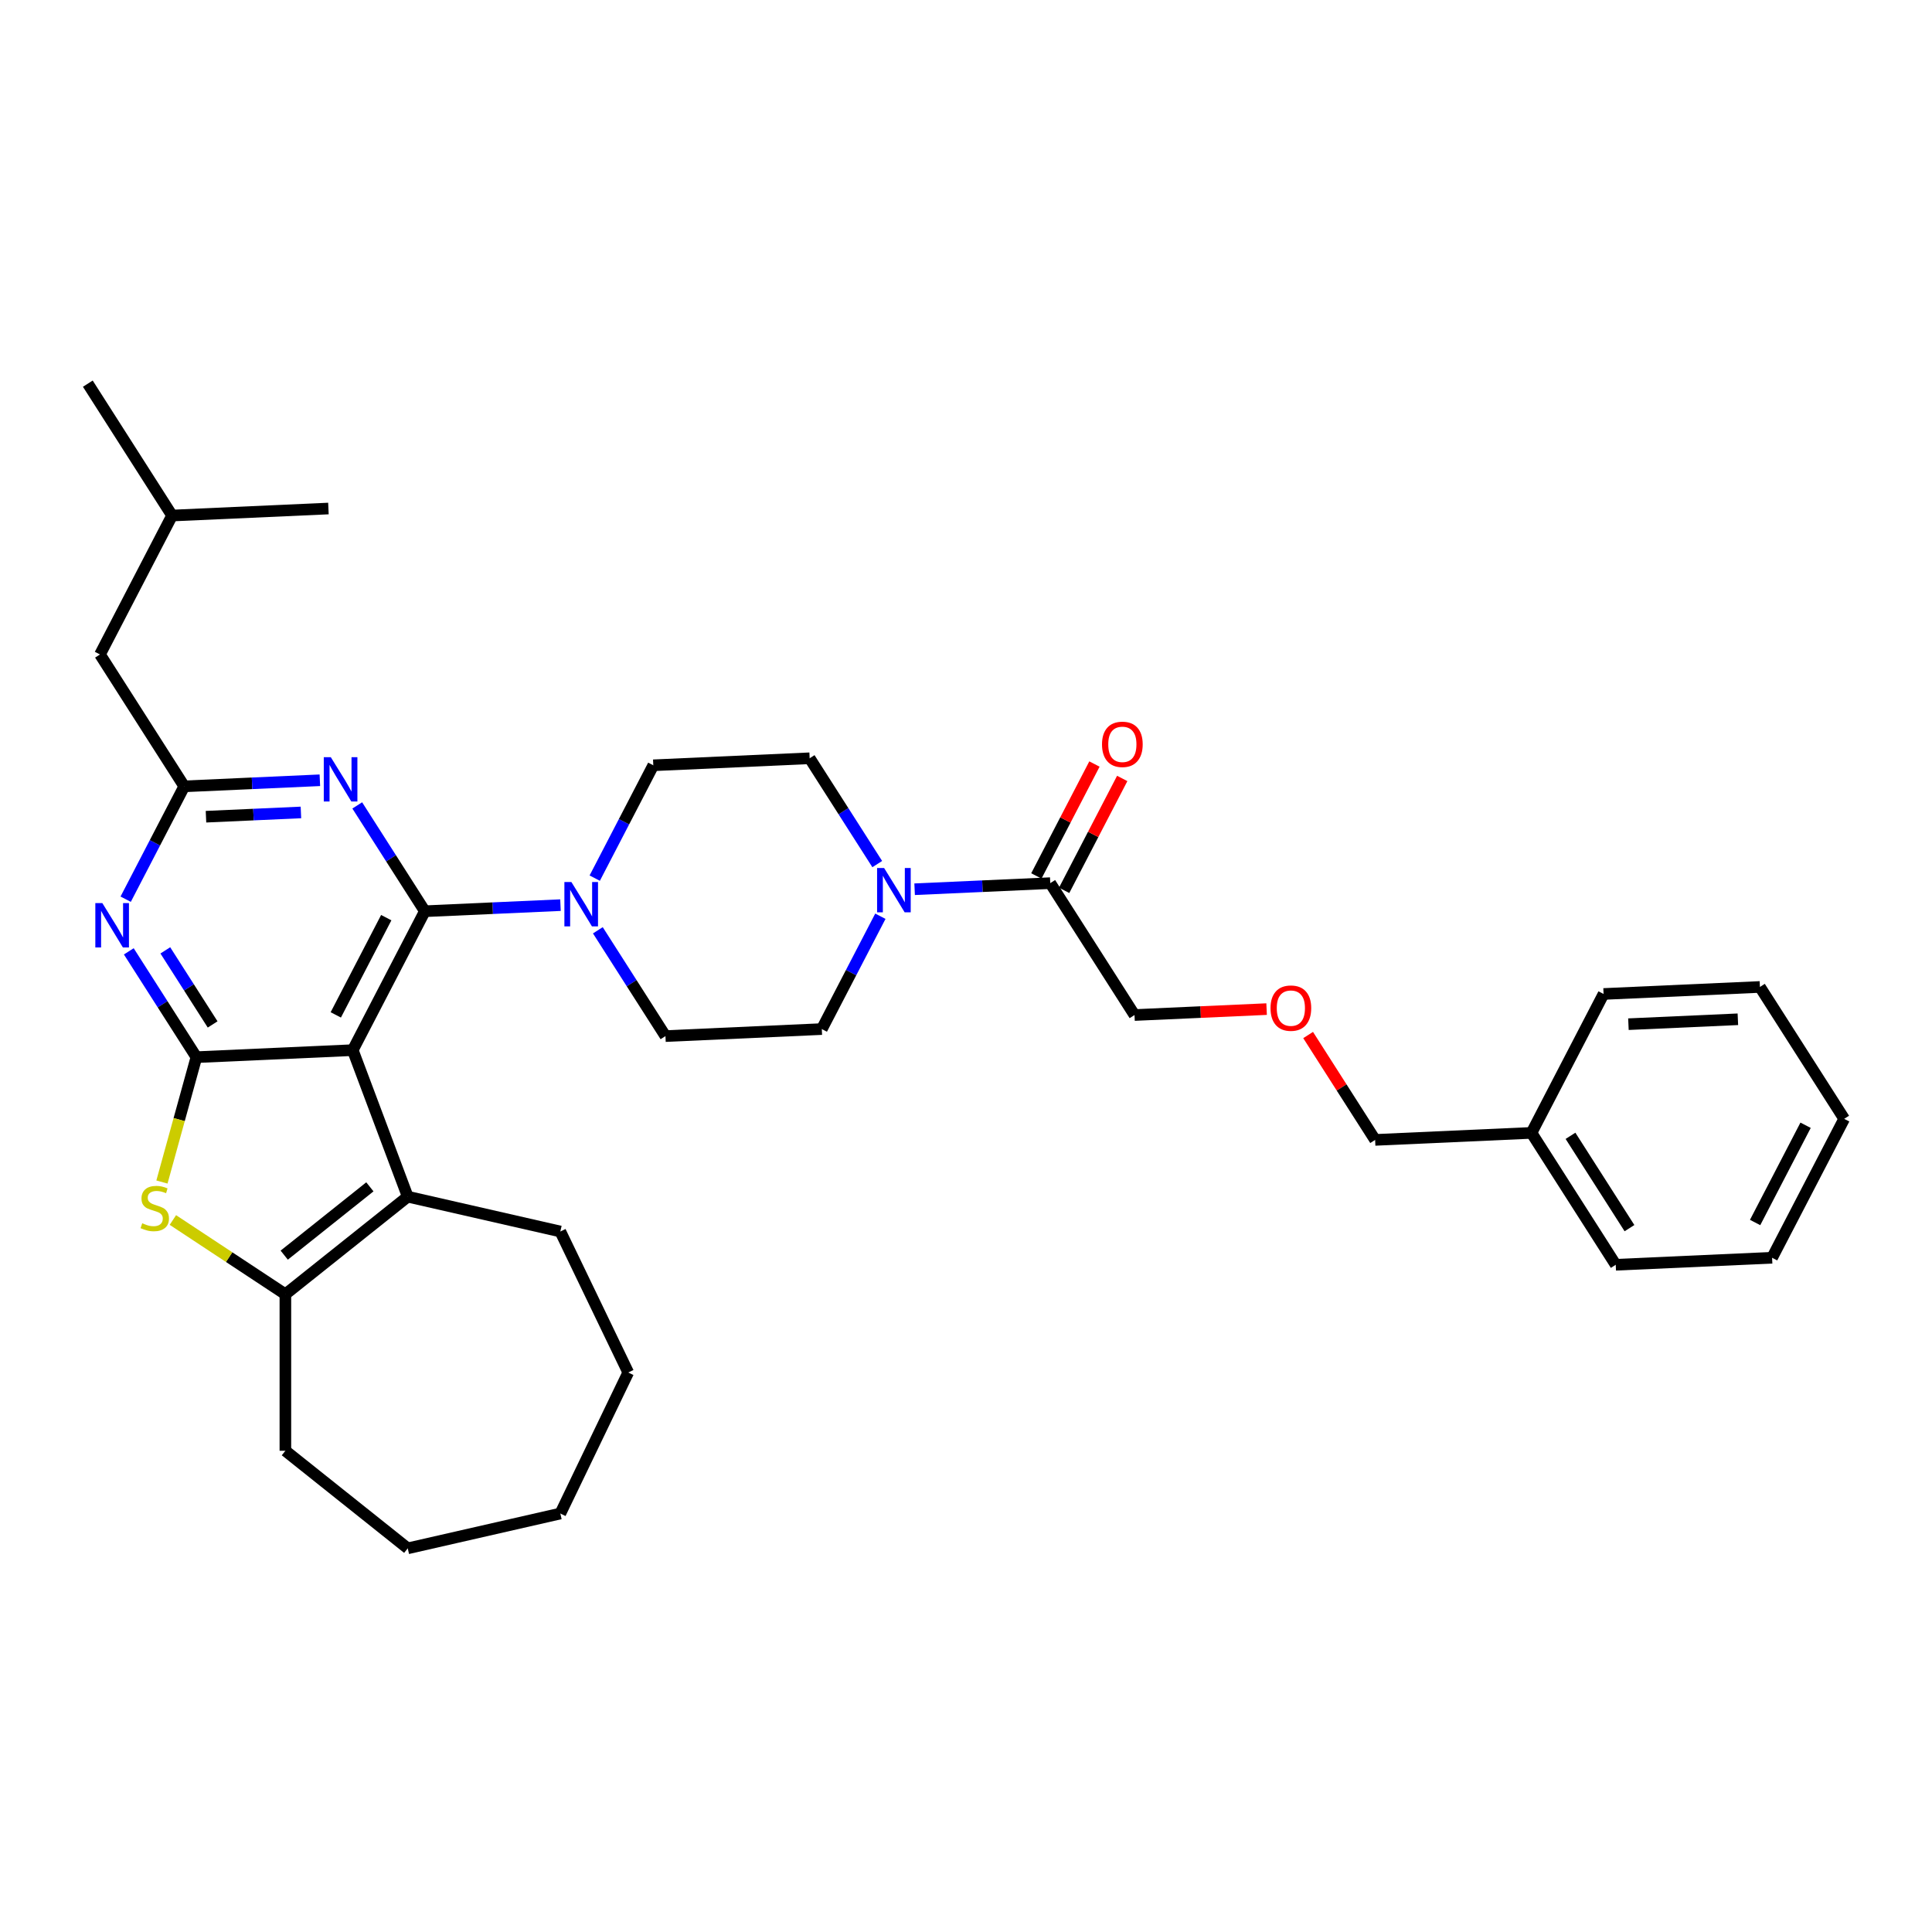 <?xml version='1.0' encoding='iso-8859-1'?>
<svg version='1.1' baseProfile='full'
              xmlns='http://www.w3.org/2000/svg'
                      xmlns:rdkit='http://www.rdkit.org/xml'
                      xmlns:xlink='http://www.w3.org/1999/xlink'
                  xml:space='preserve'
width='1000px' height='1000px' viewBox='0 0 1000 1000'>
<!-- END OF HEADER -->
<rect style='opacity:1.0;fill:#FFFFFF;stroke:none' width='1000' height='1000' x='0' y='0'> </rect>
<path class='bond-0' d='M 454.062,447.251 L 436.567,419.864' style='fill:none;fill-rule:evenodd;stroke:#0000FF;stroke-width:6px;stroke-linecap:butt;stroke-linejoin:miter;stroke-opacity:1' />
<path class='bond-0' d='M 436.567,419.864 L 419.072,392.478' style='fill:none;fill-rule:evenodd;stroke:#000000;stroke-width:6px;stroke-linecap:butt;stroke-linejoin:miter;stroke-opacity:1' />
<path class='bond-1' d='M 473.409,460.265 L 508.51,458.689' style='fill:none;fill-rule:evenodd;stroke:#0000FF;stroke-width:6px;stroke-linecap:butt;stroke-linejoin:miter;stroke-opacity:1' />
<path class='bond-1' d='M 508.51,458.689 L 543.611,457.112' style='fill:none;fill-rule:evenodd;stroke:#000000;stroke-width:6px;stroke-linecap:butt;stroke-linejoin:miter;stroke-opacity:1' />
<path class='bond-2' d='M 455.679,474.243 L 440.523,503.446' style='fill:none;fill-rule:evenodd;stroke:#0000FF;stroke-width:6px;stroke-linecap:butt;stroke-linejoin:miter;stroke-opacity:1' />
<path class='bond-2' d='M 440.523,503.446 L 425.367,532.649' style='fill:none;fill-rule:evenodd;stroke:#000000;stroke-width:6px;stroke-linecap:butt;stroke-linejoin:miter;stroke-opacity:1' />
<path class='bond-3' d='M 655.594,522.31 L 621.409,523.845' style='fill:none;fill-rule:evenodd;stroke:#FF0000;stroke-width:6px;stroke-linecap:butt;stroke-linejoin:miter;stroke-opacity:1' />
<path class='bond-3' d='M 621.409,523.845 L 587.223,525.381' style='fill:none;fill-rule:evenodd;stroke:#000000;stroke-width:6px;stroke-linecap:butt;stroke-linejoin:miter;stroke-opacity:1' />
<path class='bond-4' d='M 677.083,535.728 L 694.422,562.871' style='fill:none;fill-rule:evenodd;stroke:#FF0000;stroke-width:6px;stroke-linecap:butt;stroke-linejoin:miter;stroke-opacity:1' />
<path class='bond-4' d='M 694.422,562.871 L 711.762,590.014' style='fill:none;fill-rule:evenodd;stroke:#000000;stroke-width:6px;stroke-linecap:butt;stroke-linejoin:miter;stroke-opacity:1' />
<path class='bond-5' d='M 550.802,460.844 L 565.832,431.884' style='fill:none;fill-rule:evenodd;stroke:#000000;stroke-width:6px;stroke-linecap:butt;stroke-linejoin:miter;stroke-opacity:1' />
<path class='bond-5' d='M 565.832,431.884 L 580.862,402.923' style='fill:none;fill-rule:evenodd;stroke:#FF0000;stroke-width:6px;stroke-linecap:butt;stroke-linejoin:miter;stroke-opacity:1' />
<path class='bond-5' d='M 536.421,453.381 L 551.451,424.42' style='fill:none;fill-rule:evenodd;stroke:#000000;stroke-width:6px;stroke-linecap:butt;stroke-linejoin:miter;stroke-opacity:1' />
<path class='bond-5' d='M 551.451,424.42 L 566.481,395.46' style='fill:none;fill-rule:evenodd;stroke:#FF0000;stroke-width:6px;stroke-linecap:butt;stroke-linejoin:miter;stroke-opacity:1' />
<path class='bond-6' d='M 543.611,457.112 L 587.223,525.381' style='fill:none;fill-rule:evenodd;stroke:#000000;stroke-width:6px;stroke-linecap:butt;stroke-linejoin:miter;stroke-opacity:1' />
<path class='bond-7' d='M 792.69,586.38 L 711.762,590.014' style='fill:none;fill-rule:evenodd;stroke:#000000;stroke-width:6px;stroke-linecap:butt;stroke-linejoin:miter;stroke-opacity:1' />
<path class='bond-8' d='M 792.69,586.38 L 836.301,654.648' style='fill:none;fill-rule:evenodd;stroke:#000000;stroke-width:6px;stroke-linecap:butt;stroke-linejoin:miter;stroke-opacity:1' />
<path class='bond-8' d='M 812.885,587.898 L 843.413,635.686' style='fill:none;fill-rule:evenodd;stroke:#000000;stroke-width:6px;stroke-linecap:butt;stroke-linejoin:miter;stroke-opacity:1' />
<path class='bond-9' d='M 792.69,586.38 L 830.006,514.477' style='fill:none;fill-rule:evenodd;stroke:#000000;stroke-width:6px;stroke-linecap:butt;stroke-linejoin:miter;stroke-opacity:1' />
<path class='bond-10' d='M 309.45,481.512 L 326.945,508.898' style='fill:none;fill-rule:evenodd;stroke:#0000FF;stroke-width:6px;stroke-linecap:butt;stroke-linejoin:miter;stroke-opacity:1' />
<path class='bond-10' d='M 326.945,508.898 L 344.44,536.284' style='fill:none;fill-rule:evenodd;stroke:#000000;stroke-width:6px;stroke-linecap:butt;stroke-linejoin:miter;stroke-opacity:1' />
<path class='bond-11' d='M 290.102,468.497 L 255.001,470.074' style='fill:none;fill-rule:evenodd;stroke:#0000FF;stroke-width:6px;stroke-linecap:butt;stroke-linejoin:miter;stroke-opacity:1' />
<path class='bond-11' d='M 255.001,470.074 L 219.9,471.65' style='fill:none;fill-rule:evenodd;stroke:#000000;stroke-width:6px;stroke-linecap:butt;stroke-linejoin:miter;stroke-opacity:1' />
<path class='bond-12' d='M 307.832,454.519 L 322.988,425.316' style='fill:none;fill-rule:evenodd;stroke:#0000FF;stroke-width:6px;stroke-linecap:butt;stroke-linejoin:miter;stroke-opacity:1' />
<path class='bond-12' d='M 322.988,425.316 L 338.144,396.113' style='fill:none;fill-rule:evenodd;stroke:#000000;stroke-width:6px;stroke-linecap:butt;stroke-linejoin:miter;stroke-opacity:1' />
<path class='bond-13' d='M 419.072,392.478 L 338.144,396.113' style='fill:none;fill-rule:evenodd;stroke:#000000;stroke-width:6px;stroke-linecap:butt;stroke-linejoin:miter;stroke-opacity:1' />
<path class='bond-14' d='M 66.666,492.415 L 84.161,519.801' style='fill:none;fill-rule:evenodd;stroke:#0000FF;stroke-width:6px;stroke-linecap:butt;stroke-linejoin:miter;stroke-opacity:1' />
<path class='bond-14' d='M 84.161,519.801 L 101.656,547.187' style='fill:none;fill-rule:evenodd;stroke:#000000;stroke-width:6px;stroke-linecap:butt;stroke-linejoin:miter;stroke-opacity:1' />
<path class='bond-14' d='M 85.569,491.909 L 97.815,511.079' style='fill:none;fill-rule:evenodd;stroke:#0000FF;stroke-width:6px;stroke-linecap:butt;stroke-linejoin:miter;stroke-opacity:1' />
<path class='bond-14' d='M 97.815,511.079 L 110.061,530.249' style='fill:none;fill-rule:evenodd;stroke:#000000;stroke-width:6px;stroke-linecap:butt;stroke-linejoin:miter;stroke-opacity:1' />
<path class='bond-15' d='M 65.049,465.423 L 80.205,436.22' style='fill:none;fill-rule:evenodd;stroke:#0000FF;stroke-width:6px;stroke-linecap:butt;stroke-linejoin:miter;stroke-opacity:1' />
<path class='bond-15' d='M 80.205,436.22 L 95.361,407.016' style='fill:none;fill-rule:evenodd;stroke:#000000;stroke-width:6px;stroke-linecap:butt;stroke-linejoin:miter;stroke-opacity:1' />
<path class='bond-16' d='M 95.361,407.016 L 51.75,338.748' style='fill:none;fill-rule:evenodd;stroke:#000000;stroke-width:6px;stroke-linecap:butt;stroke-linejoin:miter;stroke-opacity:1' />
<path class='bond-17' d='M 95.361,407.016 L 130.462,405.44' style='fill:none;fill-rule:evenodd;stroke:#000000;stroke-width:6px;stroke-linecap:butt;stroke-linejoin:miter;stroke-opacity:1' />
<path class='bond-17' d='M 130.462,405.44 L 165.563,403.864' style='fill:none;fill-rule:evenodd;stroke:#0000FF;stroke-width:6px;stroke-linecap:butt;stroke-linejoin:miter;stroke-opacity:1' />
<path class='bond-17' d='M 106.618,422.729 L 131.189,421.625' style='fill:none;fill-rule:evenodd;stroke:#000000;stroke-width:6px;stroke-linecap:butt;stroke-linejoin:miter;stroke-opacity:1' />
<path class='bond-17' d='M 131.189,421.625 L 155.76,420.522' style='fill:none;fill-rule:evenodd;stroke:#0000FF;stroke-width:6px;stroke-linecap:butt;stroke-linejoin:miter;stroke-opacity:1' />
<path class='bond-18' d='M 184.911,416.878 L 202.405,444.264' style='fill:none;fill-rule:evenodd;stroke:#0000FF;stroke-width:6px;stroke-linecap:butt;stroke-linejoin:miter;stroke-opacity:1' />
<path class='bond-18' d='M 202.405,444.264 L 219.9,471.65' style='fill:none;fill-rule:evenodd;stroke:#000000;stroke-width:6px;stroke-linecap:butt;stroke-linejoin:miter;stroke-opacity:1' />
<path class='bond-19' d='M 219.9,471.65 L 182.584,543.553' style='fill:none;fill-rule:evenodd;stroke:#000000;stroke-width:6px;stroke-linecap:butt;stroke-linejoin:miter;stroke-opacity:1' />
<path class='bond-19' d='M 199.922,474.972 L 173.801,525.304' style='fill:none;fill-rule:evenodd;stroke:#000000;stroke-width:6px;stroke-linecap:butt;stroke-linejoin:miter;stroke-opacity:1' />
<path class='bond-20' d='M 101.656,547.187 L 182.584,543.553' style='fill:none;fill-rule:evenodd;stroke:#000000;stroke-width:6px;stroke-linecap:butt;stroke-linejoin:miter;stroke-opacity:1' />
<path class='bond-21' d='M 101.656,547.187 L 92.738,579.5' style='fill:none;fill-rule:evenodd;stroke:#000000;stroke-width:6px;stroke-linecap:butt;stroke-linejoin:miter;stroke-opacity:1' />
<path class='bond-21' d='M 92.738,579.5 L 83.82,611.814' style='fill:none;fill-rule:evenodd;stroke:#CCCC00;stroke-width:6px;stroke-linecap:butt;stroke-linejoin:miter;stroke-opacity:1' />
<path class='bond-22' d='M 182.584,543.553 L 211.049,619.397' style='fill:none;fill-rule:evenodd;stroke:#000000;stroke-width:6px;stroke-linecap:butt;stroke-linejoin:miter;stroke-opacity:1' />
<path class='bond-23' d='M 211.049,619.397 L 290.027,637.423' style='fill:none;fill-rule:evenodd;stroke:#000000;stroke-width:6px;stroke-linecap:butt;stroke-linejoin:miter;stroke-opacity:1' />
<path class='bond-24' d='M 211.049,619.397 L 147.713,669.905' style='fill:none;fill-rule:evenodd;stroke:#000000;stroke-width:6px;stroke-linecap:butt;stroke-linejoin:miter;stroke-opacity:1' />
<path class='bond-24' d='M 191.447,614.306 L 147.112,649.662' style='fill:none;fill-rule:evenodd;stroke:#000000;stroke-width:6px;stroke-linecap:butt;stroke-linejoin:miter;stroke-opacity:1' />
<path class='bond-25' d='M 147.713,669.905 L 118.599,650.687' style='fill:none;fill-rule:evenodd;stroke:#000000;stroke-width:6px;stroke-linecap:butt;stroke-linejoin:miter;stroke-opacity:1' />
<path class='bond-25' d='M 118.599,650.687 L 89.486,631.47' style='fill:none;fill-rule:evenodd;stroke:#CCCC00;stroke-width:6px;stroke-linecap:butt;stroke-linejoin:miter;stroke-opacity:1' />
<path class='bond-26' d='M 147.713,669.905 L 147.713,750.915' style='fill:none;fill-rule:evenodd;stroke:#000000;stroke-width:6px;stroke-linecap:butt;stroke-linejoin:miter;stroke-opacity:1' />
<path class='bond-27' d='M 51.75,338.748 L 89.066,266.845' style='fill:none;fill-rule:evenodd;stroke:#000000;stroke-width:6px;stroke-linecap:butt;stroke-linejoin:miter;stroke-opacity:1' />
<path class='bond-28' d='M 89.066,266.845 L 45.455,198.577' style='fill:none;fill-rule:evenodd;stroke:#000000;stroke-width:6px;stroke-linecap:butt;stroke-linejoin:miter;stroke-opacity:1' />
<path class='bond-29' d='M 89.066,266.845 L 169.994,263.211' style='fill:none;fill-rule:evenodd;stroke:#000000;stroke-width:6px;stroke-linecap:butt;stroke-linejoin:miter;stroke-opacity:1' />
<path class='bond-30' d='M 325.176,710.41 L 290.027,637.423' style='fill:none;fill-rule:evenodd;stroke:#000000;stroke-width:6px;stroke-linecap:butt;stroke-linejoin:miter;stroke-opacity:1' />
<path class='bond-31' d='M 325.176,710.41 L 290.027,783.397' style='fill:none;fill-rule:evenodd;stroke:#000000;stroke-width:6px;stroke-linecap:butt;stroke-linejoin:miter;stroke-opacity:1' />
<path class='bond-32' d='M 290.027,783.397 L 211.049,801.423' style='fill:none;fill-rule:evenodd;stroke:#000000;stroke-width:6px;stroke-linecap:butt;stroke-linejoin:miter;stroke-opacity:1' />
<path class='bond-33' d='M 211.049,801.423 L 147.713,750.915' style='fill:none;fill-rule:evenodd;stroke:#000000;stroke-width:6px;stroke-linecap:butt;stroke-linejoin:miter;stroke-opacity:1' />
<path class='bond-34' d='M 344.44,536.284 L 425.367,532.649' style='fill:none;fill-rule:evenodd;stroke:#000000;stroke-width:6px;stroke-linecap:butt;stroke-linejoin:miter;stroke-opacity:1' />
<path class='bond-35' d='M 836.301,654.648 L 917.229,651.014' style='fill:none;fill-rule:evenodd;stroke:#000000;stroke-width:6px;stroke-linecap:butt;stroke-linejoin:miter;stroke-opacity:1' />
<path class='bond-36' d='M 830.006,514.477 L 910.934,510.843' style='fill:none;fill-rule:evenodd;stroke:#000000;stroke-width:6px;stroke-linecap:butt;stroke-linejoin:miter;stroke-opacity:1' />
<path class='bond-36' d='M 842.872,530.117 L 899.522,527.573' style='fill:none;fill-rule:evenodd;stroke:#000000;stroke-width:6px;stroke-linecap:butt;stroke-linejoin:miter;stroke-opacity:1' />
<path class='bond-37' d='M 917.229,651.014 L 954.545,579.111' style='fill:none;fill-rule:evenodd;stroke:#000000;stroke-width:6px;stroke-linecap:butt;stroke-linejoin:miter;stroke-opacity:1' />
<path class='bond-37' d='M 908.446,632.765 L 934.567,582.433' style='fill:none;fill-rule:evenodd;stroke:#000000;stroke-width:6px;stroke-linecap:butt;stroke-linejoin:miter;stroke-opacity:1' />
<path class='bond-38' d='M 910.934,510.843 L 954.545,579.111' style='fill:none;fill-rule:evenodd;stroke:#000000;stroke-width:6px;stroke-linecap:butt;stroke-linejoin:miter;stroke-opacity:1' />
<path  class='atom-0' d='M 457.612 449.276
L 465.13 461.427
Q 465.875 462.626, 467.074 464.797
Q 468.273 466.968, 468.338 467.098
L 468.338 449.276
L 471.384 449.276
L 471.384 472.218
L 468.241 472.218
L 460.172 458.932
Q 459.233 457.377, 458.228 455.595
Q 457.256 453.812, 456.964 453.261
L 456.964 472.218
L 453.983 472.218
L 453.983 449.276
L 457.612 449.276
' fill='#0000FF'/>
<path  class='atom-1' d='M 657.619 521.811
Q 657.619 516.302, 660.341 513.224
Q 663.063 510.145, 668.151 510.145
Q 673.238 510.145, 675.96 513.224
Q 678.682 516.302, 678.682 521.811
Q 678.682 527.384, 675.928 530.56
Q 673.173 533.703, 668.151 533.703
Q 663.096 533.703, 660.341 530.56
Q 657.619 527.417, 657.619 521.811
M 668.151 531.111
Q 671.65 531.111, 673.53 528.778
Q 675.442 526.412, 675.442 521.811
Q 675.442 517.307, 673.53 515.038
Q 671.65 512.738, 668.151 512.738
Q 664.651 512.738, 662.739 515.006
Q 660.86 517.274, 660.86 521.811
Q 660.86 526.445, 662.739 528.778
Q 664.651 531.111, 668.151 531.111
' fill='#FF0000'/>
<path  class='atom-3' d='M 570.397 385.274
Q 570.397 379.766, 573.118 376.687
Q 575.84 373.609, 580.928 373.609
Q 586.015 373.609, 588.737 376.687
Q 591.459 379.766, 591.459 385.274
Q 591.459 390.848, 588.705 394.023
Q 585.95 397.166, 580.928 397.166
Q 575.873 397.166, 573.118 394.023
Q 570.397 390.88, 570.397 385.274
M 580.928 394.574
Q 584.427 394.574, 586.307 392.241
Q 588.219 389.876, 588.219 385.274
Q 588.219 380.77, 586.307 378.502
Q 584.427 376.201, 580.928 376.201
Q 577.428 376.201, 575.516 378.469
Q 573.637 380.738, 573.637 385.274
Q 573.637 389.908, 575.516 392.241
Q 577.428 394.574, 580.928 394.574
' fill='#FF0000'/>
<path  class='atom-6' d='M 295.757 456.545
L 303.275 468.696
Q 304.02 469.895, 305.219 472.066
Q 306.418 474.237, 306.483 474.367
L 306.483 456.545
L 309.528 456.545
L 309.528 479.487
L 306.385 479.487
L 298.317 466.201
Q 297.377 464.646, 296.373 462.863
Q 295.4 461.081, 295.109 460.53
L 295.109 479.487
L 292.128 479.487
L 292.128 456.545
L 295.757 456.545
' fill='#0000FF'/>
<path  class='atom-8' d='M 52.974 467.448
L 60.491 479.6
Q 61.236 480.798, 62.435 482.97
Q 63.634 485.141, 63.699 485.27
L 63.699 467.448
L 66.745 467.448
L 66.745 490.39
L 63.602 490.39
L 55.533 477.104
Q 54.594 475.549, 53.589 473.767
Q 52.617 471.985, 52.325 471.434
L 52.325 490.39
L 49.344 490.39
L 49.344 467.448
L 52.974 467.448
' fill='#0000FF'/>
<path  class='atom-10' d='M 171.218 391.911
L 178.735 404.062
Q 179.481 405.261, 180.68 407.432
Q 181.879 409.603, 181.943 409.733
L 181.943 391.911
L 184.989 391.911
L 184.989 414.853
L 181.846 414.853
L 173.778 401.567
Q 172.838 400.012, 171.833 398.23
Q 170.861 396.447, 170.57 395.897
L 170.57 414.853
L 167.588 414.853
L 167.588 391.911
L 171.218 391.911
' fill='#0000FF'/>
<path  class='atom-16' d='M 73.624 633.151
Q 73.883 633.249, 74.953 633.702
Q 76.022 634.156, 77.188 634.448
Q 78.387 634.707, 79.554 634.707
Q 81.725 634.707, 82.989 633.67
Q 84.252 632.601, 84.252 630.754
Q 84.252 629.49, 83.604 628.712
Q 82.989 627.934, 82.016 627.513
Q 81.044 627.092, 79.424 626.606
Q 77.383 625.99, 76.151 625.407
Q 74.953 624.824, 74.078 623.592
Q 73.235 622.361, 73.235 620.287
Q 73.235 617.403, 75.179 615.621
Q 77.156 613.839, 81.044 613.839
Q 83.701 613.839, 86.715 615.103
L 85.97 617.598
Q 83.215 616.464, 81.142 616.464
Q 78.906 616.464, 77.674 617.403
Q 76.443 618.311, 76.475 619.898
Q 76.475 621.13, 77.091 621.875
Q 77.739 622.62, 78.647 623.041
Q 79.586 623.463, 81.142 623.949
Q 83.215 624.597, 84.447 625.245
Q 85.678 625.893, 86.553 627.222
Q 87.46 628.518, 87.46 630.754
Q 87.46 633.929, 85.322 635.647
Q 83.215 637.332, 79.683 637.332
Q 77.642 637.332, 76.087 636.878
Q 74.564 636.457, 72.749 635.711
L 73.624 633.151
' fill='#CCCC00'/>
</svg>
